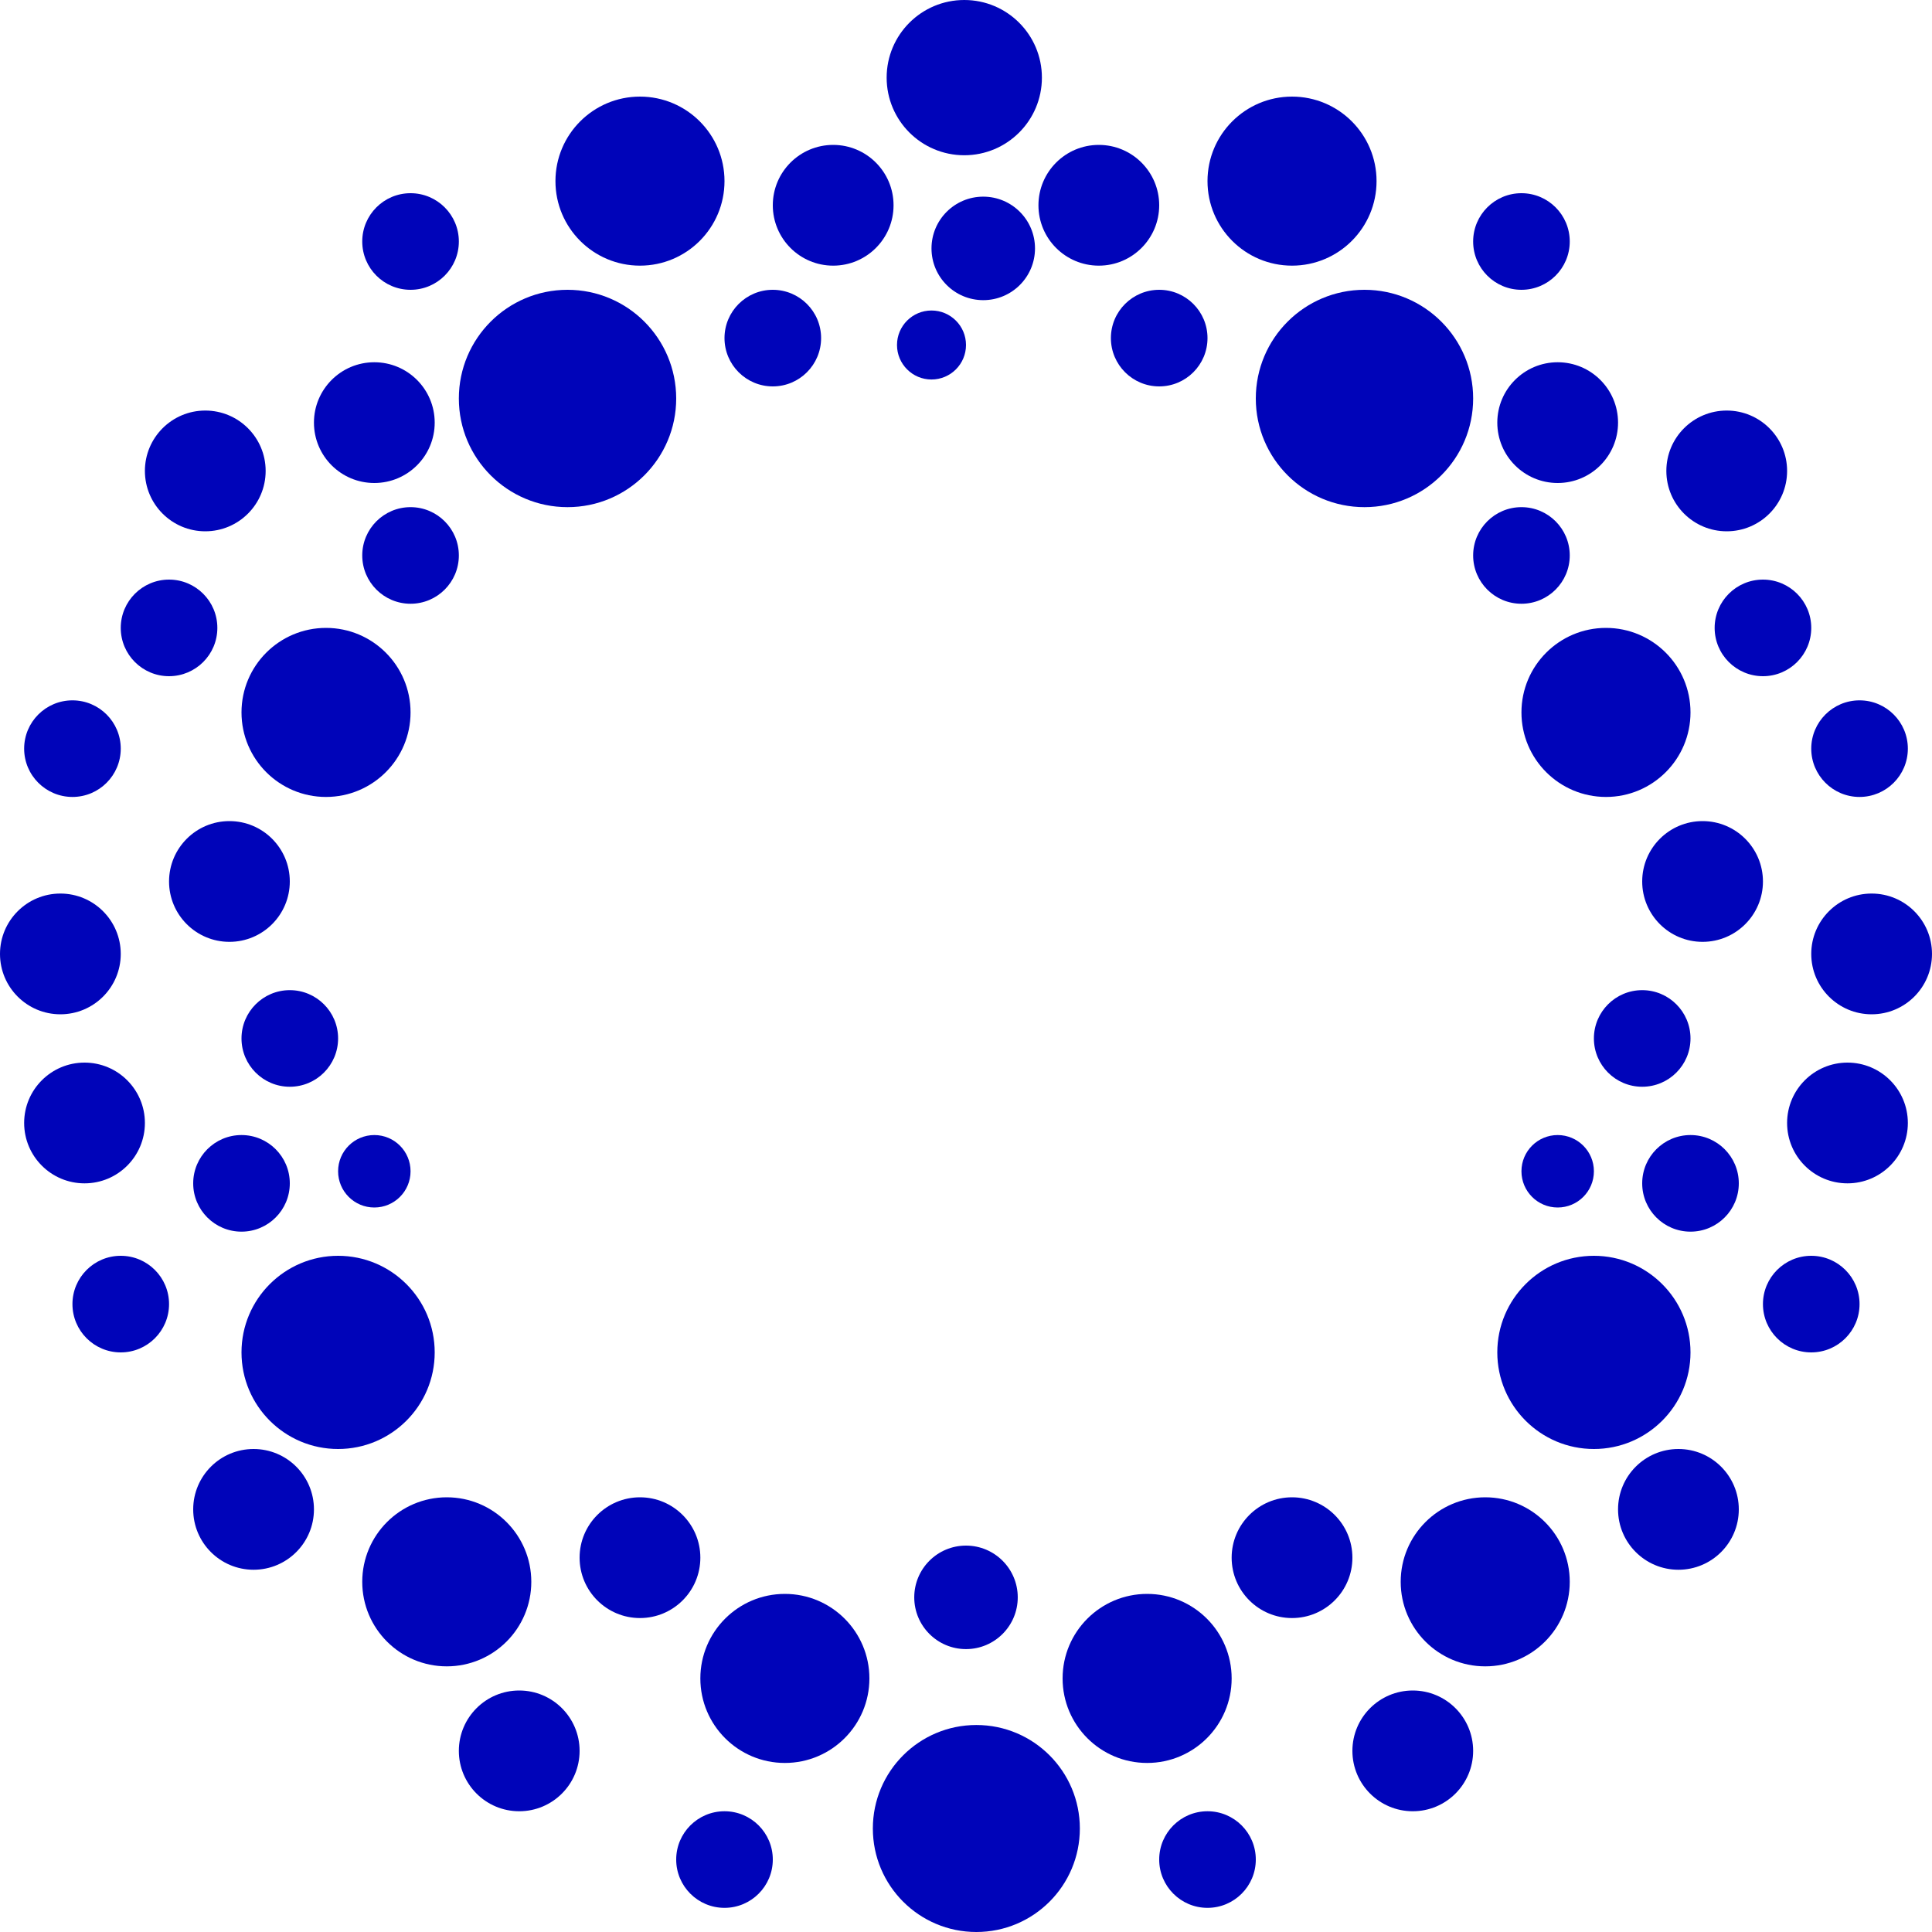 <?xml version="1.0" encoding="utf-8"?>
<svg xmlns="http://www.w3.org/2000/svg" fill="none" height="100%" overflow="visible" preserveAspectRatio="none" style="display: block;" viewBox="0 0 56 56" width="100%">
<g id="Union">
<path d="M28.3 50C29.957 50 31.3 51.343 31.3 53C31.3 54.657 29.957 56 28.3 56C26.643 56 25.3 54.657 25.3 53C25.3 51.343 26.643 50 28.3 50Z" fill="#0004B9"/>
<path d="M21 52.5C21.773 52.5 22.4 53.127 22.4 53.9C22.4 54.673 21.773 55.3 21 55.3C20.227 55.3 19.6 54.673 19.6 53.9C19.6 53.127 20.227 52.5 21 52.5Z" fill="#0004B9"/>
<path d="M35 52.5C35.773 52.5 36.4 53.127 36.4 53.9C36.4 54.673 35.773 55.3 35 55.3C34.227 55.3 33.6 54.673 33.6 53.9C33.6 53.127 34.227 52.5 35 52.5Z" fill="#0004B9"/>
<path d="M15.05 49C16.016 49 16.8 49.783 16.8 50.75C16.8 51.717 16.016 52.5 15.05 52.5C14.083 52.5 13.3 51.716 13.3 50.75C13.3 49.784 14.083 49 15.05 49Z" fill="#0004B9"/>
<path d="M40.95 49C41.917 49 42.7 49.784 42.7 50.75C42.7 51.716 41.917 52.5 40.95 52.5C39.984 52.5 39.2 51.717 39.2 50.75C39.2 49.783 39.984 49 40.95 49Z" fill="#0004B9"/>
<path d="M22.75 46.2C24.103 46.2 25.2 47.297 25.2 48.65C25.2 50.003 24.103 51.1 22.75 51.1C21.397 51.1 20.3 50.003 20.3 48.65C20.3 47.297 21.397 46.2 22.75 46.2Z" fill="#0004B9"/>
<path d="M33.25 46.2C34.603 46.2 35.7 47.297 35.7 48.65C35.7 50.003 34.603 51.1 33.25 51.1C31.897 51.1 30.8 50.003 30.8 48.65C30.8 47.297 31.897 46.2 33.25 46.2Z" fill="#0004B9"/>
<path d="M12.95 43.4C14.303 43.401 15.4 44.497 15.4 45.85C15.4 47.203 14.303 48.3 12.95 48.3C11.597 48.3 10.5 47.203 10.5 45.85C10.5 44.497 11.597 43.4 12.95 43.4Z" fill="#0004B9"/>
<path d="M43.05 43.4C44.403 43.4 45.5 44.497 45.5 45.85C45.5 47.203 44.403 48.3 43.05 48.3C41.697 48.3 40.6 47.203 40.6 45.85C40.6 44.497 41.697 43.401 43.05 43.4Z" fill="#0004B9"/>
<path d="M28 44.8C28.828 44.8 29.5 45.471 29.5 46.3C29.5 47.128 28.828 47.8 28 47.8C27.172 47.8 26.5 47.128 26.5 46.3C26.5 45.471 27.172 44.8 28 44.8Z" fill="#0004B9"/>
<path d="M18.55 43.4C19.516 43.4 20.3 44.184 20.3 45.15C20.3 46.117 19.516 46.9 18.55 46.9C17.584 46.9 16.8 46.117 16.8 45.15C16.8 44.184 17.583 43.401 18.55 43.4Z" fill="#0004B9"/>
<path d="M37.45 43.4C38.417 43.401 39.2 44.184 39.2 45.15C39.2 46.117 38.416 46.9 37.45 46.9C36.484 46.9 35.7 46.117 35.7 45.15C35.7 44.184 36.484 43.4 37.45 43.4Z" fill="#0004B9"/>
<path d="M7.35 42C8.316 42 9.1 42.783 9.1 43.75C9.1 44.717 8.316 45.5 7.35 45.5C6.383 45.5 5.6 44.716 5.6 43.75C5.6 42.784 6.383 42 7.35 42Z" fill="#0004B9"/>
<path d="M48.65 42C49.617 42 50.4 42.784 50.4 43.75C50.4 44.716 49.617 45.5 48.65 45.5C47.684 45.5 46.9 44.717 46.9 43.75C46.9 42.783 47.684 42 48.65 42Z" fill="#0004B9"/>
<path d="M9.8 36.4C11.346 36.4 12.6 37.654 12.6 39.2C12.6 40.746 11.346 42 9.8 42C8.254 42 7 40.746 7 39.2C7 37.654 8.254 36.401 9.8 36.4Z" fill="#0004B9"/>
<path d="M46.2 36.4C47.746 36.401 49 37.654 49 39.2C49 40.746 47.746 42 46.2 42C44.654 42 43.401 40.746 43.4 39.2C43.4 37.654 44.654 36.4 46.2 36.4Z" fill="#0004B9"/>
<path d="M3.5 36.4C4.273 36.4 4.9 37.027 4.9 37.8C4.9 38.573 4.273 39.2 3.5 39.2C2.727 39.2 2.1 38.573 2.1 37.8C2.1 37.027 2.727 36.4 3.5 36.4Z" fill="#0004B9"/>
<path d="M52.5 36.4C53.273 36.4 53.9 37.027 53.9 37.8C53.9 38.573 53.273 39.2 52.5 39.2C51.727 39.2 51.1 38.573 51.1 37.8C51.1 37.027 51.727 36.4 52.5 36.4Z" fill="#0004B9"/>
<path d="M7 32.9C7.773 32.9 8.4 33.527 8.4 34.3C8.4 35.073 7.773 35.7 7 35.7C6.227 35.7 5.6 35.073 5.6 34.3C5.6 33.527 6.227 32.9 7 32.9Z" fill="#0004B9"/>
<path d="M49 32.9C49.773 32.9 50.4 33.527 50.4 34.3C50.4 35.073 49.773 35.7 49 35.7C48.227 35.7 47.6 35.073 47.6 34.3C47.6 33.527 48.227 32.9 49 32.9Z" fill="#0004B9"/>
<path d="M10.85 32.9C11.43 32.9 11.9 33.37 11.9 33.95C11.9 34.53 11.43 35 10.85 35C10.27 35 9.8 34.53 9.8 33.95C9.8 33.37 10.27 32.901 10.85 32.9Z" fill="#0004B9"/>
<path d="M45.15 32.9C45.73 32.901 46.2 33.37 46.2 33.95C46.2 34.53 45.73 35 45.15 35C44.571 35 44.1 34.53 44.1 33.95C44.1 33.37 44.571 32.9 45.15 32.9Z" fill="#0004B9"/>
<path d="M2.45 30.8C3.417 30.8 4.2 31.584 4.2 32.55C4.2 33.516 3.417 34.3 2.45 34.3C1.484 34.3 0.7 33.516 0.7 32.55C0.7 31.583 1.484 30.8 2.45 30.8Z" fill="#0004B9"/>
<path d="M53.55 30.8C54.516 30.8 55.3 31.583 55.3 32.55C55.3 33.516 54.516 34.3 53.55 34.3C52.583 34.3 51.8 33.516 51.8 32.55C51.8 31.584 52.584 30.8 53.55 30.8Z" fill="#0004B9"/>
<path d="M8.4 28.7C9.173 28.7 9.8 29.327 9.8 30.1C9.8 30.873 9.173 31.5 8.4 31.5C7.627 31.5 7 30.873 7 30.1C7 29.327 7.627 28.7 8.4 28.7Z" fill="#0004B9"/>
<path d="M47.6 28.7C48.373 28.7 49 29.327 49 30.1C49 30.873 48.373 31.5 47.6 31.5C46.827 31.5 46.2 30.873 46.2 30.1C46.2 29.327 46.827 28.7 47.6 28.7Z" fill="#0004B9"/>
<path d="M1.75 25.9C2.716 25.9 3.5 26.684 3.5 27.65C3.5 28.617 2.716 29.4 1.75 29.4C0.784 29.4 0 28.617 0 27.65C4.2247e-08 26.684 0.784 25.9 1.75 25.9Z" fill="#0004B9"/>
<path d="M54.25 25.9C55.217 25.9 56 26.684 56 27.65C56 28.617 55.216 29.4 54.25 29.4C53.284 29.4 52.5 28.617 52.5 27.65C52.5 26.684 53.283 25.9 54.25 25.9Z" fill="#0004B9"/>
<path d="M6.65 23.8C7.617 23.8 8.4 24.584 8.4 25.55C8.4 26.516 7.617 27.3 6.65 27.3C5.684 27.3 4.9 26.516 4.9 25.55C4.901 24.583 5.684 23.8 6.65 23.8Z" fill="#0004B9"/>
<path d="M49.35 23.8C50.316 23.8 51.099 24.583 51.1 25.55C51.1 26.516 50.316 27.3 49.35 27.3C48.383 27.3 47.6 26.516 47.6 25.55C47.6 24.584 48.383 23.8 49.35 23.8Z" fill="#0004B9"/>
<path d="M2.1 20.3C2.873 20.3 3.5 20.927 3.5 21.7C3.5 22.473 2.873 23.1 2.1 23.1C1.327 23.099 0.7 22.473 0.7 21.7C0.7 20.927 1.327 20.3 2.1 20.3Z" fill="#0004B9"/>
<path d="M9.45 18.2C10.803 18.2 11.9 19.297 11.9 20.65C11.9 22.003 10.803 23.099 9.45 23.1C8.097 23.1 7 22.003 7 20.65C7 19.297 8.097 18.2 9.45 18.2Z" fill="#0004B9"/>
<path d="M46.55 18.2C47.903 18.2 49 19.297 49 20.65C49 22.003 47.903 23.1 46.55 23.1C45.197 23.099 44.1 22.003 44.1 20.65C44.1 19.297 45.197 18.2 46.55 18.2Z" fill="#0004B9"/>
<path d="M53.9 20.3C54.673 20.3 55.3 20.927 55.3 21.7C55.3 22.473 54.673 23.099 53.9 23.1C53.127 23.1 52.5 22.473 52.5 21.7C52.5 20.927 53.127 20.3 53.9 20.3Z" fill="#0004B9"/>
<path d="M4.9 16.8C5.673 16.8 6.3 17.427 6.3 18.2C6.3 18.973 5.673 19.599 4.9 19.6C4.127 19.6 3.5 18.973 3.5 18.2C3.5 17.427 4.127 16.8 4.9 16.8Z" fill="#0004B9"/>
<path d="M51.1 16.8C51.873 16.8 52.5 17.427 52.5 18.2C52.5 18.973 51.873 19.6 51.1 19.6C50.327 19.599 49.7 18.973 49.7 18.2C49.7 17.427 50.327 16.8 51.1 16.8Z" fill="#0004B9"/>
<path d="M11.9 14.7C12.673 14.7 13.3 15.327 13.3 16.1C13.3 16.873 12.673 17.5 11.9 17.5C11.127 17.5 10.5 16.873 10.5 16.1C10.5 15.327 11.127 14.7 11.9 14.7Z" fill="#0004B9"/>
<path d="M44.1 14.7C44.873 14.7 45.5 15.327 45.5 16.1C45.5 16.873 44.873 17.5 44.1 17.5C43.327 17.5 42.7 16.873 42.7 16.1C42.7 15.327 43.327 14.7 44.1 14.7Z" fill="#0004B9"/>
<path d="M5.95 11.9C6.917 11.9 7.7 12.684 7.7 13.65C7.7 14.617 6.916 15.4 5.95 15.4C4.984 15.4 4.2 14.617 4.2 13.65C4.2 12.684 4.984 11.9 5.95 11.9Z" fill="#0004B9"/>
<path d="M50.05 11.9C51.016 11.9 51.8 12.684 51.8 13.65C51.8 14.617 51.016 15.4 50.05 15.4C49.084 15.4 48.3 14.617 48.3 13.65C48.3 12.684 49.083 11.9 50.05 11.9Z" fill="#0004B9"/>
<path d="M16.45 8.4C18.19 8.4 19.599 9.81 19.6 11.55C19.6 13.289 18.19 14.7 16.45 14.7C14.71 14.7 13.3 13.29 13.3 11.55C13.3 9.81 14.711 8.4 16.45 8.4Z" fill="#0004B9"/>
<path d="M39.55 8.4C41.289 8.4 42.7 9.81 42.7 11.55C42.7 13.29 41.289 14.7 39.55 14.7C37.81 14.7 36.4 13.289 36.4 11.55C36.401 9.81 37.81 8.4 39.55 8.4Z" fill="#0004B9"/>
<path d="M10.85 10.5C11.816 10.5 12.6 11.284 12.6 12.25C12.6 13.216 11.816 14 10.85 14C9.883 14 9.1 13.216 9.1 12.25C9.1 11.284 9.883 10.5 10.85 10.5Z" fill="#0004B9"/>
<path d="M45.15 10.5C46.117 10.5 46.9 11.284 46.9 12.25C46.9 13.216 46.117 14 45.15 14C44.184 14 43.4 13.216 43.4 12.25C43.4 11.284 44.184 10.5 45.15 10.5Z" fill="#0004B9"/>
<path d="M22.4 8.4C23.173 8.401 23.8 9.027 23.8 9.8C23.8 10.573 23.173 11.2 22.4 11.2C21.627 11.2 21 10.573 21 9.8C21 9.027 21.627 8.4 22.4 8.4Z" fill="#0004B9"/>
<path d="M33.6 8.4C34.373 8.4 35 9.027 35 9.8C35 10.573 34.373 11.2 33.6 11.2C32.827 11.2 32.2 10.573 32.2 9.8C32.2 9.027 32.827 8.401 33.6 8.4Z" fill="#0004B9"/>
<path d="M27 9C27.552 9 28 9.448 28 10C28 10.552 27.552 11 27 11C26.448 11 26 10.552 26 10C26 9.448 26.448 9 27 9Z" fill="#0004B9"/>
<path d="M28.5 5.7C29.328 5.7 30 6.372 30 7.2C30 8.029 29.328 8.7 28.5 8.7C27.672 8.7 27 8.029 27 7.2C27 6.372 27.672 5.7 28.5 5.7Z" fill="#0004B9"/>
<path d="M11.9 5.6C12.673 5.6 13.3 6.227 13.3 7C13.3 7.773 12.673 8.4 11.9 8.4C11.127 8.4 10.5 7.773 10.5 7C10.5 6.227 11.127 5.6 11.9 5.6Z" fill="#0004B9"/>
<path d="M44.1 5.6C44.873 5.6 45.5 6.227 45.5 7C45.5 7.773 44.873 8.4 44.1 8.4C43.327 8.4 42.7 7.773 42.7 7C42.7 6.227 43.327 5.6 44.1 5.6Z" fill="#0004B9"/>
<path d="M18.55 2.8C19.903 2.8 21 3.897 21 5.25C21 6.603 19.903 7.7 18.55 7.7C17.197 7.7 16.1 6.603 16.1 5.25C16.1 3.897 17.197 2.8 18.55 2.8Z" fill="#0004B9"/>
<path d="M24.15 4.2C25.117 4.2 25.9 4.984 25.9 5.95C25.9 6.917 25.117 7.7 24.15 7.7C23.184 7.7 22.401 6.917 22.4 5.95C22.4 4.984 23.184 4.2 24.15 4.2Z" fill="#0004B9"/>
<path d="M31.85 4.2C32.816 4.2 33.6 4.984 33.6 5.95C33.599 6.917 32.816 7.7 31.85 7.7C30.883 7.7 30.1 6.917 30.1 5.95C30.1 4.984 30.883 4.2 31.85 4.2Z" fill="#0004B9"/>
<path d="M37.45 2.8C38.803 2.8 39.9 3.897 39.9 5.25C39.9 6.603 38.803 7.7 37.45 7.7C36.097 7.7 35 6.603 35 5.25C35 3.897 36.097 2.8 37.45 2.8Z" fill="#0004B9"/>
<path d="M27.95 0C29.193 9.89517e-05 30.2 1.007 30.2 2.25C30.2 3.493 29.193 4.5 27.95 4.5C26.708 4.5 25.7 3.493 25.7 2.25C25.7 1.007 26.708 0 27.95 0Z" fill="#0004B9"/>
</g>
</svg>